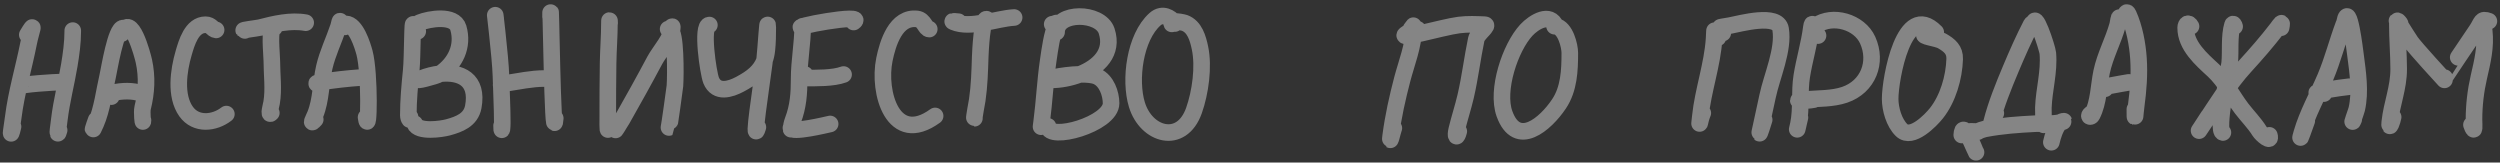 <?xml version="1.0" encoding="UTF-8"?> <svg xmlns="http://www.w3.org/2000/svg" width="446" height="29" viewBox="0 0 446 29" fill="none"><rect x="0" y="0" width="446" height="29" fill="#333333" stroke="none"/> <path opacity="0.4" d="M4.87 6.205C6.459 3.561 5.569 5.36 5.104 7.72C4.235 12.125 2.909 16.497 2.358 20.955C2.212 22.141 1.606 25.613 2.326 22.594M3.611 15.389C3.611 15.039 9.894 14.641 10.97 14.641M12.979 5.458V5.578C12.979 7.588 12.692 9.657 12.364 11.635C11.829 14.865 10.976 18.05 10.589 21.304C10.53 21.805 10.04 25.069 10.551 23.226M21.953 5.009C20.648 5.009 19.48 12.419 19.222 13.522C18.571 16.306 18.239 19.435 17.09 22.07C16.173 24.17 16.734 22.562 17.161 21.369M21.714 5.993C23.365 1.964 25.444 9.875 25.671 10.919C26.285 13.741 26.135 16.487 25.442 19.255C25.271 19.941 25.509 22.434 25.509 21.461M19.862 17.24C19.576 17.24 18.953 16.904 19.499 16.734C21.08 16.244 23.041 16.094 24.645 16.493M38.557 5.337C37.881 5.27 37.708 4.411 36.672 4.411C34.187 4.411 33.288 7.665 32.754 9.498C31.862 12.559 31.198 17.101 33.205 19.904C34.965 22.363 38.248 22.002 40.385 20.351M48.939 4.946C47.912 4.946 48.494 9.506 48.494 10.886C48.494 13.328 48.863 15.899 48.456 18.32C48.399 18.658 47.799 20.845 48.404 20.144M43.678 5.429C42.635 5.429 45.936 5.035 46.39 4.917C48.946 4.257 51.883 3.561 54.537 4.049M60.703 4.262C60.703 3.102 60.534 4.304 60.368 4.801C59.56 7.221 58.442 9.475 57.856 11.984C57.201 14.789 57.326 17.774 56.227 20.472C55.94 21.177 55.184 22.485 56.241 21.311M61.51 4.797C60.958 4.349 60.942 4.245 61.715 4.262C63.528 4.301 64.683 8.133 65.023 9.391C66.026 13.102 65.824 24.73 65.305 20.921M57.229 15.09C56.537 15.09 56.061 14.825 57.034 14.67C59.48 14.281 61.97 13.999 64.44 13.83M73.809 4.86C73.531 2.284 73.617 10.042 73.356 12.62C73.09 15.246 72.846 17.934 72.846 20.575C72.846 21.201 73.297 21.837 73.15 20.863M74.525 5.579C72.98 5.274 74.332 4.252 74.895 4.022C76.575 3.337 81.071 2.593 81.765 4.965C82.724 8.242 81.243 11.303 78.5 13.154M78.5 13.154C78.475 13.17 78.45 13.187 78.425 13.204C77.8 13.617 73.251 14.744 75.123 14.01C76.211 13.583 77.374 13.281 78.5 13.154ZM78.5 13.154C82.117 12.745 85.347 14.146 84.435 19.061C83.999 21.413 81.886 22.185 79.909 22.722C78.82 23.018 74.592 23.659 73.982 22.059M88.438 3.394C88.014 -0.012 89.292 10.215 89.374 13.646C89.439 16.402 89.607 19.143 89.607 21.902C89.607 22.714 89.484 23.974 89.484 22.416M89.936 15.176C88.775 15.176 89.578 14.961 90.329 14.848C92.536 14.517 94.851 14.009 97.082 14.009M98.218 2.974C98.218 -3.074 98.615 27.131 99.058 21.099M108.756 4.112C108.756 3.802 108.723 3.359 108.723 3.992C108.723 6.417 108.524 8.822 108.486 11.243C108.434 14.527 108.426 17.814 108.426 21.099C108.426 22.826 108.335 24.345 108.846 21.697M119.194 5.188C119.581 5.188 119.943 4.61 119.943 4.782C119.943 6.714 117.664 9.156 116.793 10.796C114.917 14.329 112.961 17.829 110.989 21.31C110.794 21.654 110.175 22.623 109.925 23.014M109.925 23.014C109.799 23.209 109.766 23.259 109.925 23.014ZM109.925 23.014C110.003 22.892 110.128 22.699 110.312 22.416M119.524 5.429C120.582 5.429 120.547 13.43 120.408 15.313C120.376 15.748 119.393 22.721 119.343 22.743M126.554 4.469C125.078 4.469 126.351 13.068 126.864 14.335C127.831 16.72 130.305 15.937 132.01 15.026C134.137 13.89 135.677 12.724 136.401 10.742M136.401 10.742C136.596 10.208 136.732 9.614 136.804 8.945C136.95 7.584 136.968 6.24 136.968 4.874C136.968 2.886 136.662 8.241 136.401 10.742ZM136.401 10.742C136.38 10.945 136.359 11.129 136.339 11.289C135.857 15.076 134.105 26.341 135.206 22.686M143.192 4.676C143.192 7.807 142.566 10.879 142.566 14.024C142.566 16.684 142.407 19.016 141.449 21.503C141.1 22.409 140.956 24.093 141.364 22.209M143.282 4.946C140.261 4.946 154.786 2.228 152.289 3.928M143.612 13.296C143.556 13.786 142.438 13.922 143.612 13.922C145.614 13.922 148.623 13.983 150.494 13.296M141.101 22.807C141.101 23.794 147.422 22.268 148.098 22.117M165.782 5.188C165.091 5.188 164.886 3.534 163.627 3.381C159.795 2.915 158.363 7.776 157.778 10.616C156.57 16.474 159.309 26.131 166.827 20.685M176.105 3.48C175.18 2.734 174.894 9.434 174.871 10.136C174.787 12.716 174.717 15.3 174.34 17.859C174.289 18.206 173.734 21.099 173.833 21.099M170.993 3.871C170.719 3.871 169.574 3.684 170.097 3.907C173.131 5.201 177.803 3.287 180.921 3.123M187.713 4.319C188.046 4.319 188.518 4.039 188.486 4.117C187.623 6.207 187.324 8.628 186.997 10.847C186.465 14.458 186.309 18.124 185.83 21.746C185.638 23.198 185.716 22.603 185.951 21.639M188.495 5.728C188.495 2.031 196.296 2.096 197.421 5.516C198.697 9.393 195.972 11.968 192.642 13.264M192.642 13.264C190.95 13.922 189.101 14.25 187.541 14.25C185.565 14.25 189.413 13.338 192.642 13.264ZM192.642 13.264C193.889 13.235 195.044 13.332 195.736 13.654C197.401 14.429 198.2 16.654 198.218 18.408C198.257 22.17 186.964 25.294 186.964 22.536M209.587 4.199C209.634 4.199 209.552 4.047 209.374 3.846M209.374 3.846C208.838 3.244 207.437 2.196 206.055 3.429C202.444 6.651 201.472 14.269 202.824 18.678C204.5 24.148 210.792 25.936 212.998 19.737C214.143 16.519 214.789 11.905 214.073 8.539C213.714 6.85 213.141 4.751 211.322 4.087C211.151 4.025 209.984 3.765 209.374 3.846ZM209.374 3.846C209.079 3.886 208.914 4.004 209.051 4.262M251.75 5.122C252.203 4.617 252.195 4.161 252.195 5.198C252.195 8.12 250.91 11.286 250.178 14.081C249.296 17.445 248.55 20.782 248.097 24.228C247.833 26.24 248.432 23.431 248.663 22.862M253.002 5.45C253.002 4.643 251.275 5.768 251.088 5.884C248.444 7.513 257.214 4.85 260.295 4.462C261.864 4.264 263.374 4.347 264.862 4.403C265.849 4.441 263.577 5.999 263.375 6.965C262.665 10.35 262.26 13.808 261.475 17.177C261.011 19.164 260.369 21.104 259.886 23.091C259.576 24.364 259.875 24.866 260.246 23.431M277.567 4.702C277.566 4.699 277.565 4.695 277.563 4.692M277.563 4.692C276.537 2.13 273.624 3.94 272.298 5.375C269.404 8.507 266.889 16.092 268.395 20.287C270.641 26.548 275.735 22.12 278.135 18.521C279.917 15.851 280.054 12.55 280.054 9.451C280.054 8.173 279.268 4.965 277.563 4.692ZM277.563 4.692C277.487 4.68 277.409 4.673 277.329 4.673M306.471 6.738C305.644 5.787 305.957 4.378 305.794 6.894C305.489 11.591 303.816 16.142 303.333 20.813C303.056 23.489 303.195 21.501 303.779 20.165M307.344 5.898C307.186 4.514 305.853 5.083 308.628 4.56C310.51 4.206 317.193 2.327 317.66 5.181C318.265 8.876 316.088 13.603 315.337 17.176C314.884 19.326 314.402 21.466 313.94 23.612C313.762 24.437 314.612 21.787 314.729 21.366M323.381 4.731C323.381 4.085 323.23 4.218 323.153 4.841C322.789 7.782 321.909 10.629 321.439 13.55C320.985 16.369 321.405 19.349 320.839 22.129M320.839 22.129C320.819 22.227 320.798 22.325 320.775 22.422C320.498 23.627 320.655 22.931 320.839 22.129ZM320.839 22.129C320.946 21.663 321.063 21.161 321.109 20.976M324.336 6.347C323.373 6.174 323.286 5.017 323.975 4.546C326.98 2.492 331.723 3.909 333.192 7.156C334.975 11.097 333.287 15.485 329.081 16.912C326.935 17.64 324.448 17.557 322.203 17.729C318.973 17.978 322.205 18.066 323.587 17.773M345.337 5.749C339.689 0.02 337.203 14.055 337.203 17.635C337.203 19.448 337.893 21.901 339.242 23.212C341.047 24.966 344.441 21.476 345.448 20.212C347.512 17.621 348.614 13.812 348.715 10.532C348.766 8.883 347.813 8.091 346.441 7.299C345.517 6.767 342.501 6.489 343.485 6.076M362.757 4.673C362.757 4.454 362.576 3.943 362.368 4.344C361.036 6.915 359.839 9.625 358.72 12.293C357.428 15.374 356.121 18.577 355.292 21.822C355.231 22.061 355.644 20.676 356.056 20.199M362.814 4.645C362.814 1.118 365.259 8.588 365.334 9.5C365.614 12.865 364.66 15.895 364.535 19.207C364.509 19.894 364.609 24.057 364.609 21.395M352.853 23.488C352.827 23.488 352.779 23.486 352.715 23.481M352.715 23.481C352.242 23.45 350.876 23.335 350.777 23.623C350.528 24.349 351.627 23.912 352.715 23.481ZM352.715 23.481C353.246 23.271 353.774 23.063 354.141 22.992C357.077 22.425 360.079 22.217 363.061 22.066C364.485 21.993 366.101 22.182 367.527 21.851M367.527 21.851C367.705 21.81 367.88 21.76 368.052 21.701C368.507 21.544 367.828 21.619 367.527 21.851ZM367.527 21.851C367.508 21.866 367.49 21.881 367.475 21.896C366.68 22.698 366.203 24.299 365.959 25.375M349.98 24.086C350.119 20.966 352.316 26.865 352.524 27.169M378.102 3.449C378.102 2.424 377.835 4.28 377.775 4.494C376.98 7.319 375.545 9.92 374.933 12.807C374.4 15.318 374.426 18.231 373.224 20.557C372.995 21.002 372.36 20.783 373.047 20.257M379.148 3.029C379.148 2.637 379.337 1.733 379.722 2.587C380.773 4.921 381.328 7.855 381.5 10.386C381.696 13.258 381.478 16.04 381.096 18.881C380.891 20.413 380.86 22.106 380.86 19.48M375.558 15.829C372.694 15.829 378.984 14.846 379.781 14.696M390.879 4.702C390.45 3.897 389.924 4.207 389.924 4.96C389.924 8.175 392.722 10.572 394.856 12.547C396.981 14.515 398.182 17.088 399.911 19.36C400.94 20.712 402.207 21.965 403.099 23.412C403.429 23.948 405.3 25.641 404.858 24.144M406.949 4.944C407.251 3.496 406.832 4.311 406.253 5.063C404.443 7.417 402.515 9.627 400.51 11.821C397.658 14.942 395.479 18.566 393.139 22.068C391.136 25.066 393.175 22.032 393.991 20.734M398.658 4.731C398.658 4.567 398.384 4.06 398.277 4.416C397.654 6.492 397.979 9.085 397.776 11.225C397.695 12.085 395.341 23.443 396.567 23.638M418.647 4.673C418.647 4.261 418.441 3.515 418.138 4.319C416.959 7.454 416.16 10.695 414.845 13.788C413.459 17.051 411.622 20.297 410.636 23.716C409.886 26.315 411.28 22.164 411.526 21.573M418.285 3.897C419.048 -0.024 420.14 9.21 420.216 9.788C420.622 12.896 421.156 16.387 420.442 19.479C420.347 19.89 419.284 22.753 419.906 21.303M414.58 16.697C410.296 16.697 418.02 15.546 419.067 15.472M428.254 4.581C428.254 4.316 427.686 3.567 427.686 4.282C427.686 6.962 427.917 9.632 427.925 12.306C427.934 15.684 426.69 18.495 426.338 21.759C426.148 23.517 426.837 21.495 426.937 20.884M428.188 4.225C428.181 4.144 427.807 3.72 427.727 3.706C427.284 3.628 428.19 4.477 428.433 4.855C428.992 5.726 429.521 6.615 430.108 7.468C430.886 8.598 436.091 14.248 436.091 14.248M444.019 3.776C442.586 3.239 442.794 3.935 441.825 5.37L441.741 5.494C440.74 6.976 436.094 13.857 436.124 13.857M443.303 4.524C442.466 3.695 443.082 4.641 443.181 5.492C443.513 8.344 442.862 10.994 442.226 13.756C441.662 16.206 441.36 18.779 441.36 21.297C441.36 22.221 441.574 24.175 440.907 22.264" stroke="white" stroke-width="2.96" stroke-linecap="round" stroke-linejoin="round"></path> </svg> 